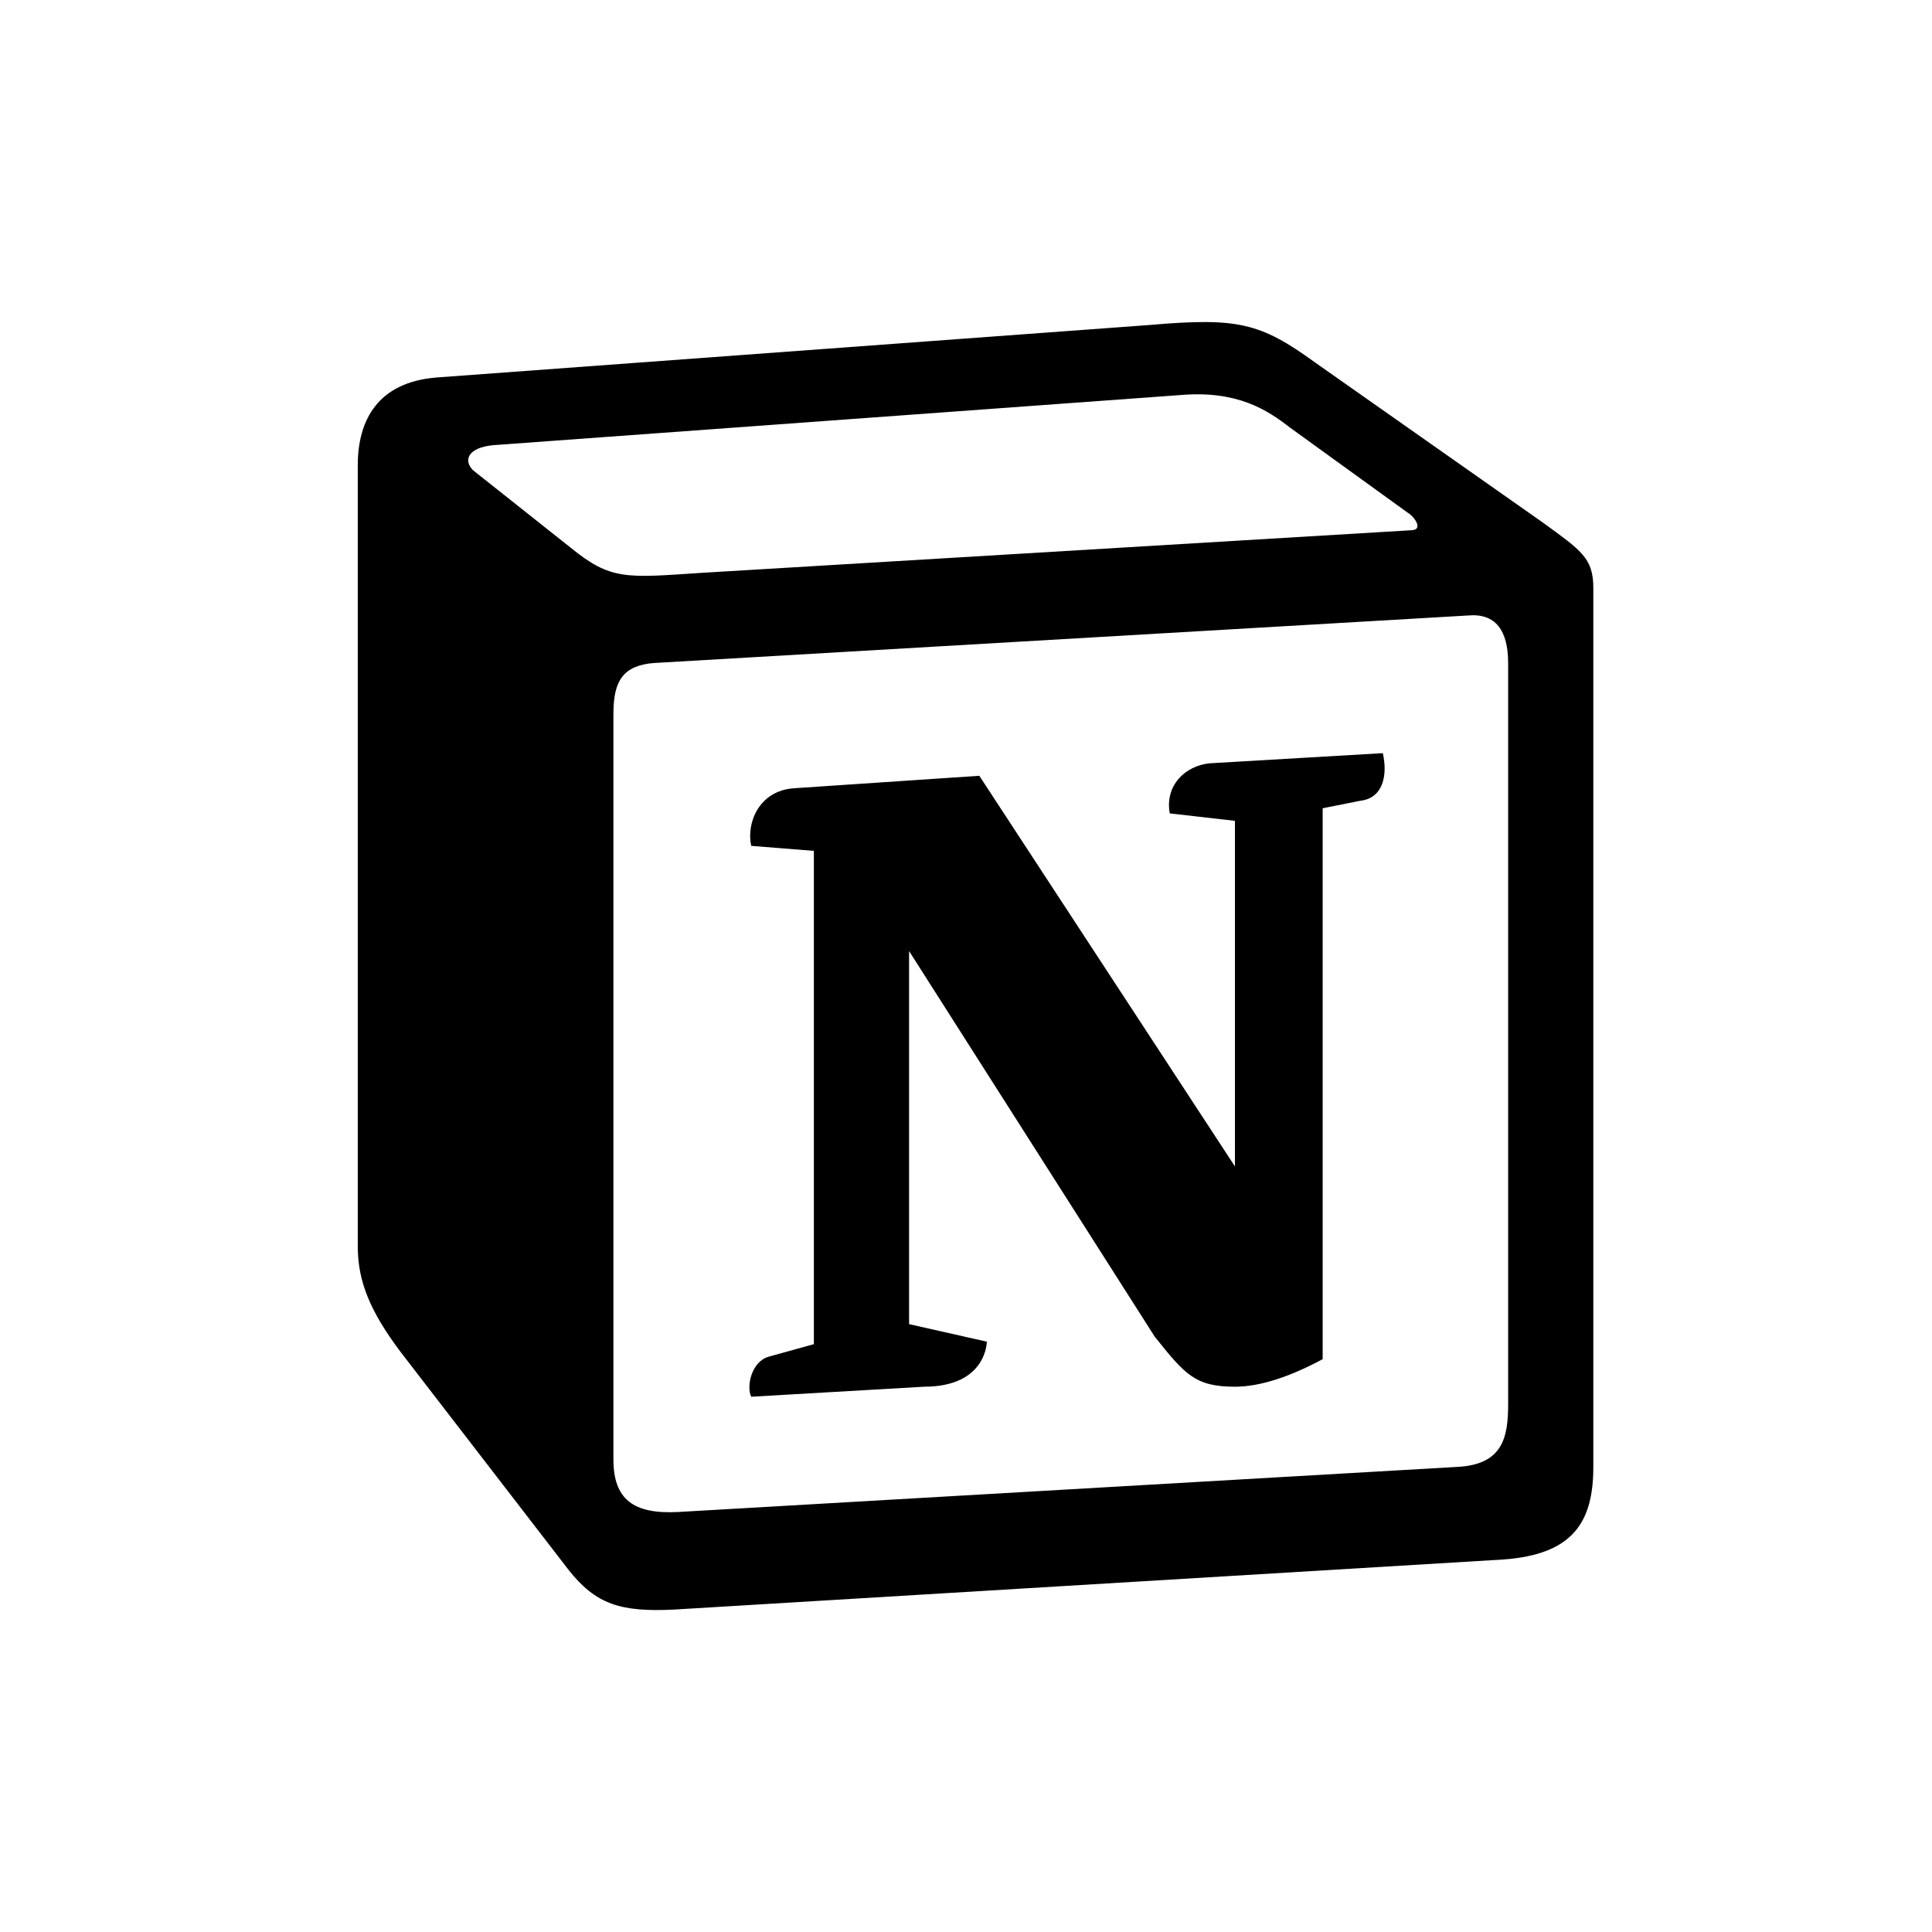 <svg fill="none" height="54" viewBox="0 0 54 54" width="54" xmlns="http://www.w3.org/2000/svg"><path d="m0 0h54v54h-54z" fill="#fff"/><path clip-rule="evenodd" d="m15.955 15.312c1.12.91 1.54.84 3.642.7l19.822-1.19c.42 0 .071-.419-.069-.489l-3.292-2.38c-.631-.49-1.471-1.051-3.082-.91l-19.194 1.4c-.7.069-.84.419-.561.7zm1.19 4.62v20.857c0 1.121.56 1.54 1.821 1.471l21.785-1.261c1.261-.069 1.402-.84 1.402-1.751v-20.716c0-.909-.35-1.399-1.122-1.329l-22.765 1.329c-.84.071-1.12.491-1.12 1.401zm21.506 1.119c.14.631 0 1.26-.632 1.331l-1.05.209v15.398c-.911.49-1.752.77-2.452.77-1.121 0-1.402-.35-2.242-1.399l-6.866-10.778v10.428l2.173.49s0 1.259-1.753 1.259l-4.832.28c-.14-.28 0-.98.49-1.12l1.261-.349v-13.788l-1.751-.14c-.141-.63.209-1.54 1.191-1.61l5.184-.349 7.145 10.919v-9.659l-1.822-.209c-.14-.771.42-1.331 1.12-1.4zm-26.48-10.498 19.965-1.47c2.452-.21 3.083-.069 4.623 1.05l6.373 4.479c1.052.77 1.402.98 1.402 1.82v24.567c0 1.54-.561 2.45-2.522 2.59l-23.185 1.4c-1.472.07-2.173-.14-2.943-1.12l-4.693-6.089c-.841-1.121-1.191-1.959-1.191-2.94v-21.837c0-1.259.561-2.309 2.171-2.449z" fill="#000" fill-rule="evenodd"/></svg>